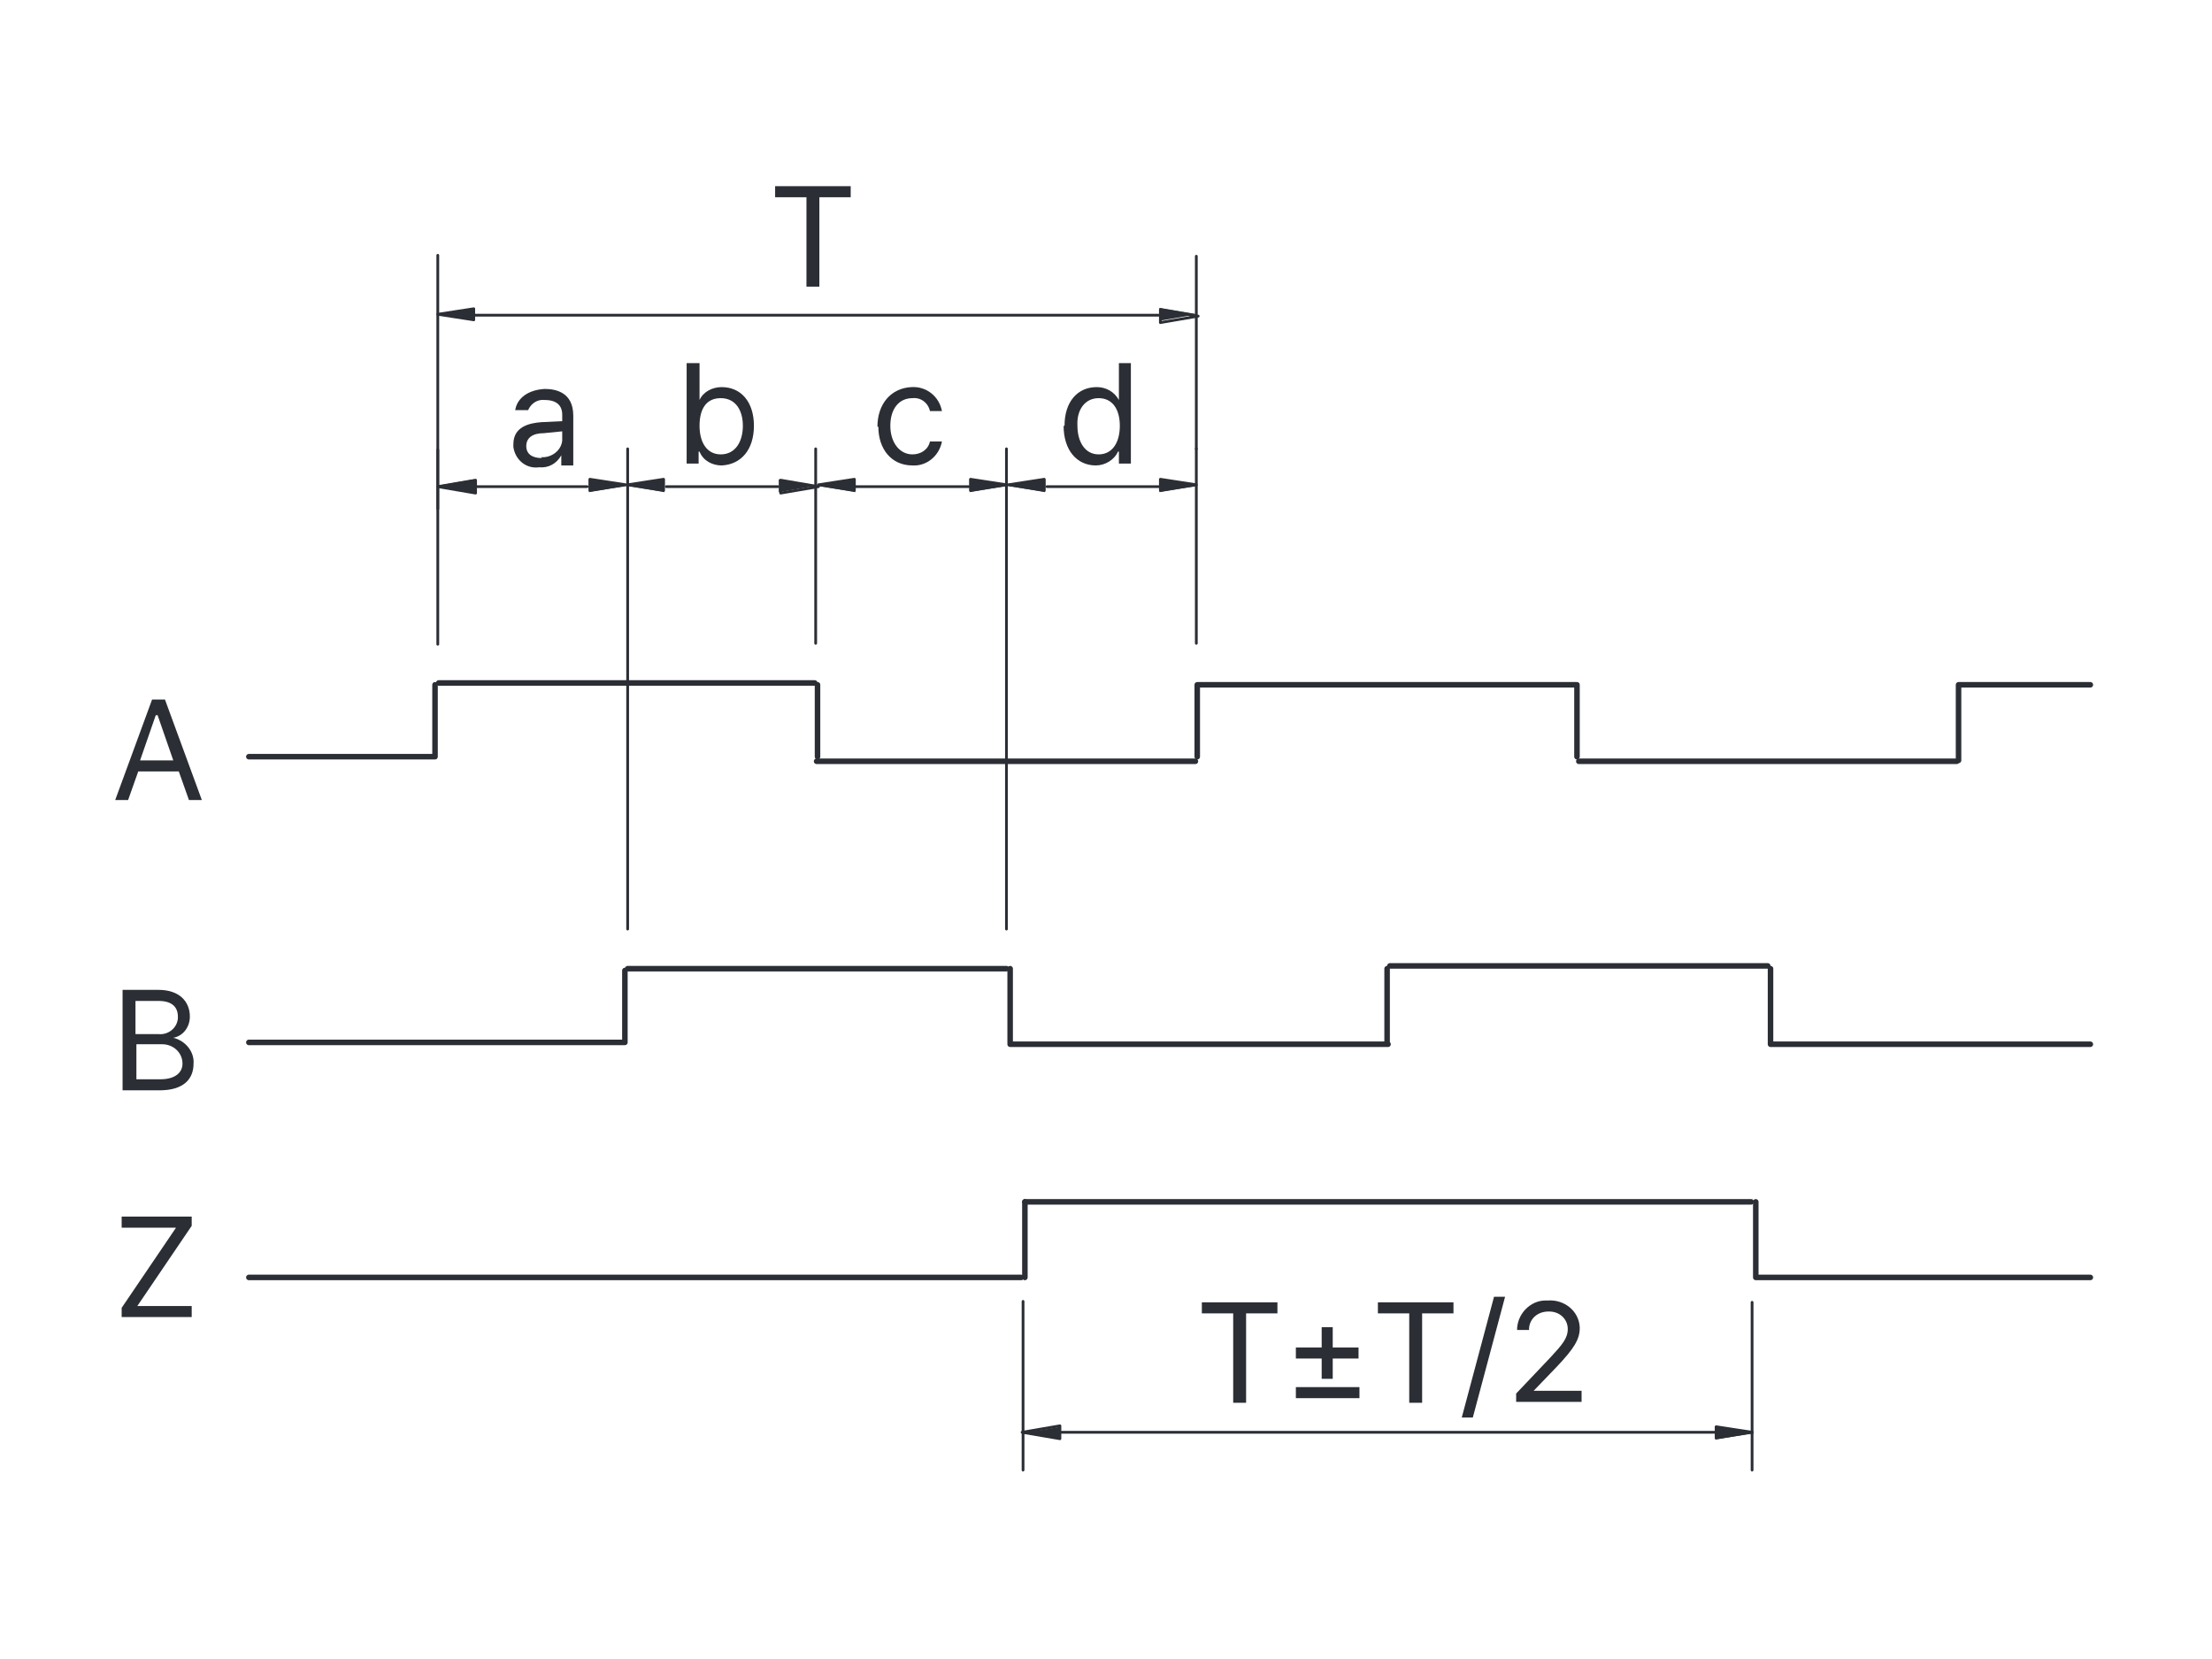 <?xml version="1.0" encoding="UTF-8"?>
<svg xmlns="http://www.w3.org/2000/svg" version="1.1" viewBox="0 0 240 180" width="240" height="180">
  <defs>
    <style> .cls-1 { fill: #2b2e34; } .cls-2 { stroke-width: .6px; } .cls-2, .cls-3 { fill: none; stroke: #2b2e34; stroke-linecap: round; stroke-linejoin: round; } .cls-3 { stroke-width: .3px; } </style>
  </defs>
  <g>
    <path class="cls-3" d="M111.1,155.4h79"></path>
    <path class="cls-3" d="M111,141.2v18.3"></path>
    <path class="cls-3" d="M115,154.7v1.4l-4.1-.7,4.1-.7ZM92.8,52.8h12.3M47.5,55.2v-27.5M129.8,48.7v-20.9"></path>
    <path class="cls-3" d="M68.1,100.8v-52.1"></path>
    <path class="cls-3" d="M51.6,52.8h12.1"></path>
    <path class="cls-3" d="M47.5,69.9v-21.1"></path>
    <path class="cls-3" d="M51.6,52.1v1.4l-4.1-.7,4.1-.7ZM88.5,69.8v-21.1"></path>
    <path class="cls-3" d="M72.3,52.8h12.1"></path>
    <path class="cls-3" d="M64,52.1v1.1l3.9-.6-3.9-.6Z"></path>
    <path class="cls-3" d="M72,52.1v1.1l-3.9-.6,3.9-.6Z"></path>
    <path class="cls-3" d="M92.7,52.1v1.1l-3.9-.6,3.9-.6Z"></path>
    <path class="cls-3" d="M84.7,52.1v1.4l4.1-.7-4.1-.7ZM109.2,100.8v-52.1"></path>
    <path class="cls-3" d="M129.8,69.8v-21.1"></path>
    <path class="cls-3" d="M113.6,52.8h12.1"></path>
    <path class="cls-3" d="M113.3,52.1v1.1l-3.9-.6,3.9-.6Z"></path>
    <path class="cls-3" d="M105.3,52.1v1.1l3.9-.6-3.9-.6Z"></path>
    <path class="cls-3" d="M125.9,52.1v1.1l3.9-.6-3.9-.6Z"></path>
    <path class="cls-3" d="M51.6,34.2h74.1"></path>
    <path class="cls-3" d="M51.4,33.6v1.1l-3.9-.6,3.9-.6Z"></path>
    <path class="cls-3" d="M125.9,33.6v1.4l4.1-.7-4.1-.7ZM190.1,141.3v18.2"></path>
    <path class="cls-3" d="M186.2,154.9v1.1l3.9-.6-3.9-.6Z"></path>
  </g>
  <g>
    <path class="cls-2" d="M150.8,104.8h41M171.3,82.6h41"></path>
    <path class="cls-2" d="M111.2,130.4h78.8"></path>
    <path class="cls-2" d="M68.1,105.1h41.1M110.8,138.6H27M88.6,82.6h41.1"></path>
    <path class="cls-2" d="M27,113.1h40.8v-7.8"></path>
    <path class="cls-2" d="M47.6,74.1h40.8"></path>
    <path class="cls-2" d="M27,82.1h20.2v-7.8"></path>
    <path class="cls-2" d="M88.7,74.3v7.8"></path>
    <path class="cls-2" d="M130,74.3h41M150.5,113.3v-8.2M109.6,105.1v8.2M111.2,130.4v8.2M109.6,113.3h41"></path>
    <path class="cls-2" d="M129.9,82.1v-7.8"></path>
    <path class="cls-2" d="M171.1,74.3v7.8"></path>
    <path class="cls-2" d="M212.5,82.5v-8.2M212.5,74.3h14.3M192.1,105.1v8.2M190.5,130.4v8.2M192.1,113.3h34.7M190.5,138.6h36.3"></path>
  </g>
  <g>
    <path class="cls-1" d="M130.4,141.3h8.2v1.2h-3.4v9.7h-1.4v-9.7h-3.4v-1.2Z"></path>
    <path class="cls-1" d="M140.6,146.2h2.8v-2.2h1.2v2.2h2.8v1.2h-2.8v2.2h-1.2v-2.2h-2.8v-1.2ZM140.6,150.5h6.9v1.2h-6.9v-1.2Z"></path>
    <path class="cls-1" d="M149.5,141.3h8.2v1.2h-3.4v9.7h-1.4v-9.7h-3.4v-1.2Z"></path>
    <path class="cls-1" d="M159.8,153.8h-1.2l3.5-13.1h1.2l-3.5,13.1Z"></path>
    <path class="cls-1" d="M164.5,151.2l3.7-3.9c1.3-1.4,1.9-2.1,1.9-3.1,0-1.1-.9-1.9-2-1.9,0,0,0,0-.1,0-1.1,0-2,.7-2.1,1.8,0,0,0,.2,0,.2h-1.3c0-1.7,1.4-3.2,3.1-3.2.1,0,.2,0,.3,0,1.7-.1,3.3,1.1,3.4,2.9,0,0,0,0,0,.1,0,1.2-.6,2.2-2.5,4.2l-2.5,2.6h0c0,0,5.2,0,5.2,0v1.2h-7.1v-1Z"></path>
    <path class="cls-1" d="M111,155.5l4.1.7v-1.4l-4.1.7Z"></path>
    <path class="cls-1" d="M47.4,52.7l4.1.7v-1.4l-4.1.7Z"></path>
    <path class="cls-1" d="M63.9,53.4l4.1-.7-4.1-.7v1.4Z"></path>
    <path class="cls-1" d="M68,52.7l4.1.7v-1.4l-4.1.7Z"></path>
    <path class="cls-1" d="M88.7,52.7l4.1.7v-1.4l-4.1.7Z"></path>
    <path class="cls-1" d="M84.5,53.4l4.1-.7-4.1-.7v1.4Z"></path>
    <path class="cls-1" d="M109.3,52.7l4.1.7v-1.4l-4.1.7Z"></path>
    <path class="cls-1" d="M105.2,53.4l4.1-.7-4.1-.7v1.4Z"></path>
    <path class="cls-1" d="M125.8,53.4l4.1-.7-4.1-.7v1.4Z"></path>
    <path class="cls-1" d="M47.4,34.1l4.1.7v-1.4l-4.1.7Z"></path>
    <path class="cls-1" d="M125.8,34.8l4.1-.7-4.1-.7v1.4Z"></path>
    <path class="cls-1" d="M186.1,156.2l4.1-.7-4.1-.7v1.4Z"></path>
    <path class="cls-1" d="M58.8,45.8c.5,0,1.8-.1,2.2-.1v-.7c0-1-.6-1.6-1.9-1.6-.8-.1-1.5.4-1.8,1.1h-1.4c.2-1.3,1.4-2.2,3.2-2.3,1.1,0,3.1.3,3.1,2.9v5.4h-1.3v-1.1h0c-.5.9-1.4,1.4-2.4,1.3-1.4.2-2.6-.8-2.8-2.2,0,0,0-.2,0-.3,0-1.9,1.7-2.3,3.1-2.4M58.7,49.6c1.1.1,2.2-.7,2.3-1.8,0,0,0-.1,0-.2v-.8l-2,.2c-1.2,0-1.9.5-1.9,1.4s.7,1.3,1.7,1.3"></path>
    <path class="cls-1" d="M74.6,39.4h1.3v4h0c.4-.9,1.4-1.4,2.4-1.4,2.1,0,3.5,1.6,3.5,4.2s-1.4,4.2-3.5,4.3c-1,0-2-.5-2.4-1.5h-.1v1.3h-1.3v-10.9ZM78.2,49.3c1.6,0,2.4-1.4,2.4-3.1,0-1.7-.8-3-2.4-3s-2.3,1.2-2.3,3,.8,3.1,2.3,3.1"></path>
    <path class="cls-1" d="M95.2,46.3c0-2.5,1.5-4.2,3.7-4.3,1.6-.1,3,1,3.3,2.6h-1.3c-.2-.9-1-1.5-1.9-1.4-1.5,0-2.4,1.2-2.4,3s1,3.1,2.4,3.1c.9,0,1.7-.5,1.9-1.4h1.3c-.3,1.6-1.7,2.7-3.2,2.6-2.3,0-3.7-1.8-3.7-4.2"></path>
    <path class="cls-1" d="M115.5,46.2c0-2.6,1.4-4.2,3.5-4.2,1,0,1.9.5,2.4,1.4h0v-4h1.3v10.9h-1.3v-1.3h-.1c-.4.9-1.4,1.5-2.4,1.5-2.1,0-3.5-1.7-3.5-4.3M119.2,49.3c1.5,0,2.3-1.3,2.3-3.1s-.8-3-2.3-3-2.4,1.3-2.3,3c0,1.7.8,3.1,2.3,3.1"></path>
    <path class="cls-1" d="M84.1,20.2v1.2h3.4v9.7h1.4v-9.7h3.4v-1.2h-8.2Z"></path>
    <path class="cls-1" d="M16.5,75.9l-4,10.9h1.4l1.1-3.1h4.4l1.1,3.1h1.4l-4-10.9h-1.4ZM17.1,77.6h0l1.7,4.9h-3.6l1.7-4.9Z"></path>
    <path class="cls-1" d="M13.4,107.4h3.8c2.3,0,3.4,1.3,3.4,2.9,0,1.1-.7,2.1-1.8,2.3h0c1.3.3,2.3,1.5,2.2,2.8,0,1.7-1.1,2.9-3.7,2.9h-4v-10.9ZM17.2,112.2c1,.1,2-.6,2.1-1.7,0,0,0-.1,0-.2,0-1-.6-1.7-2.1-1.7h-2.5v3.6h2.4ZM17.4,117.1c1.7,0,2.4-.8,2.4-1.7,0-1.2-1-2.1-2.2-2.1,0,0,0,0-.1,0h-2.7v3.8h2.6Z"></path>
    <path class="cls-1" d="M13.2,132v1.2h5.9l-5.9,8.7v1h7.6v-1.2h-5.9l5.9-8.7v-1h-7.6Z"></path>
  </g>
</svg>
